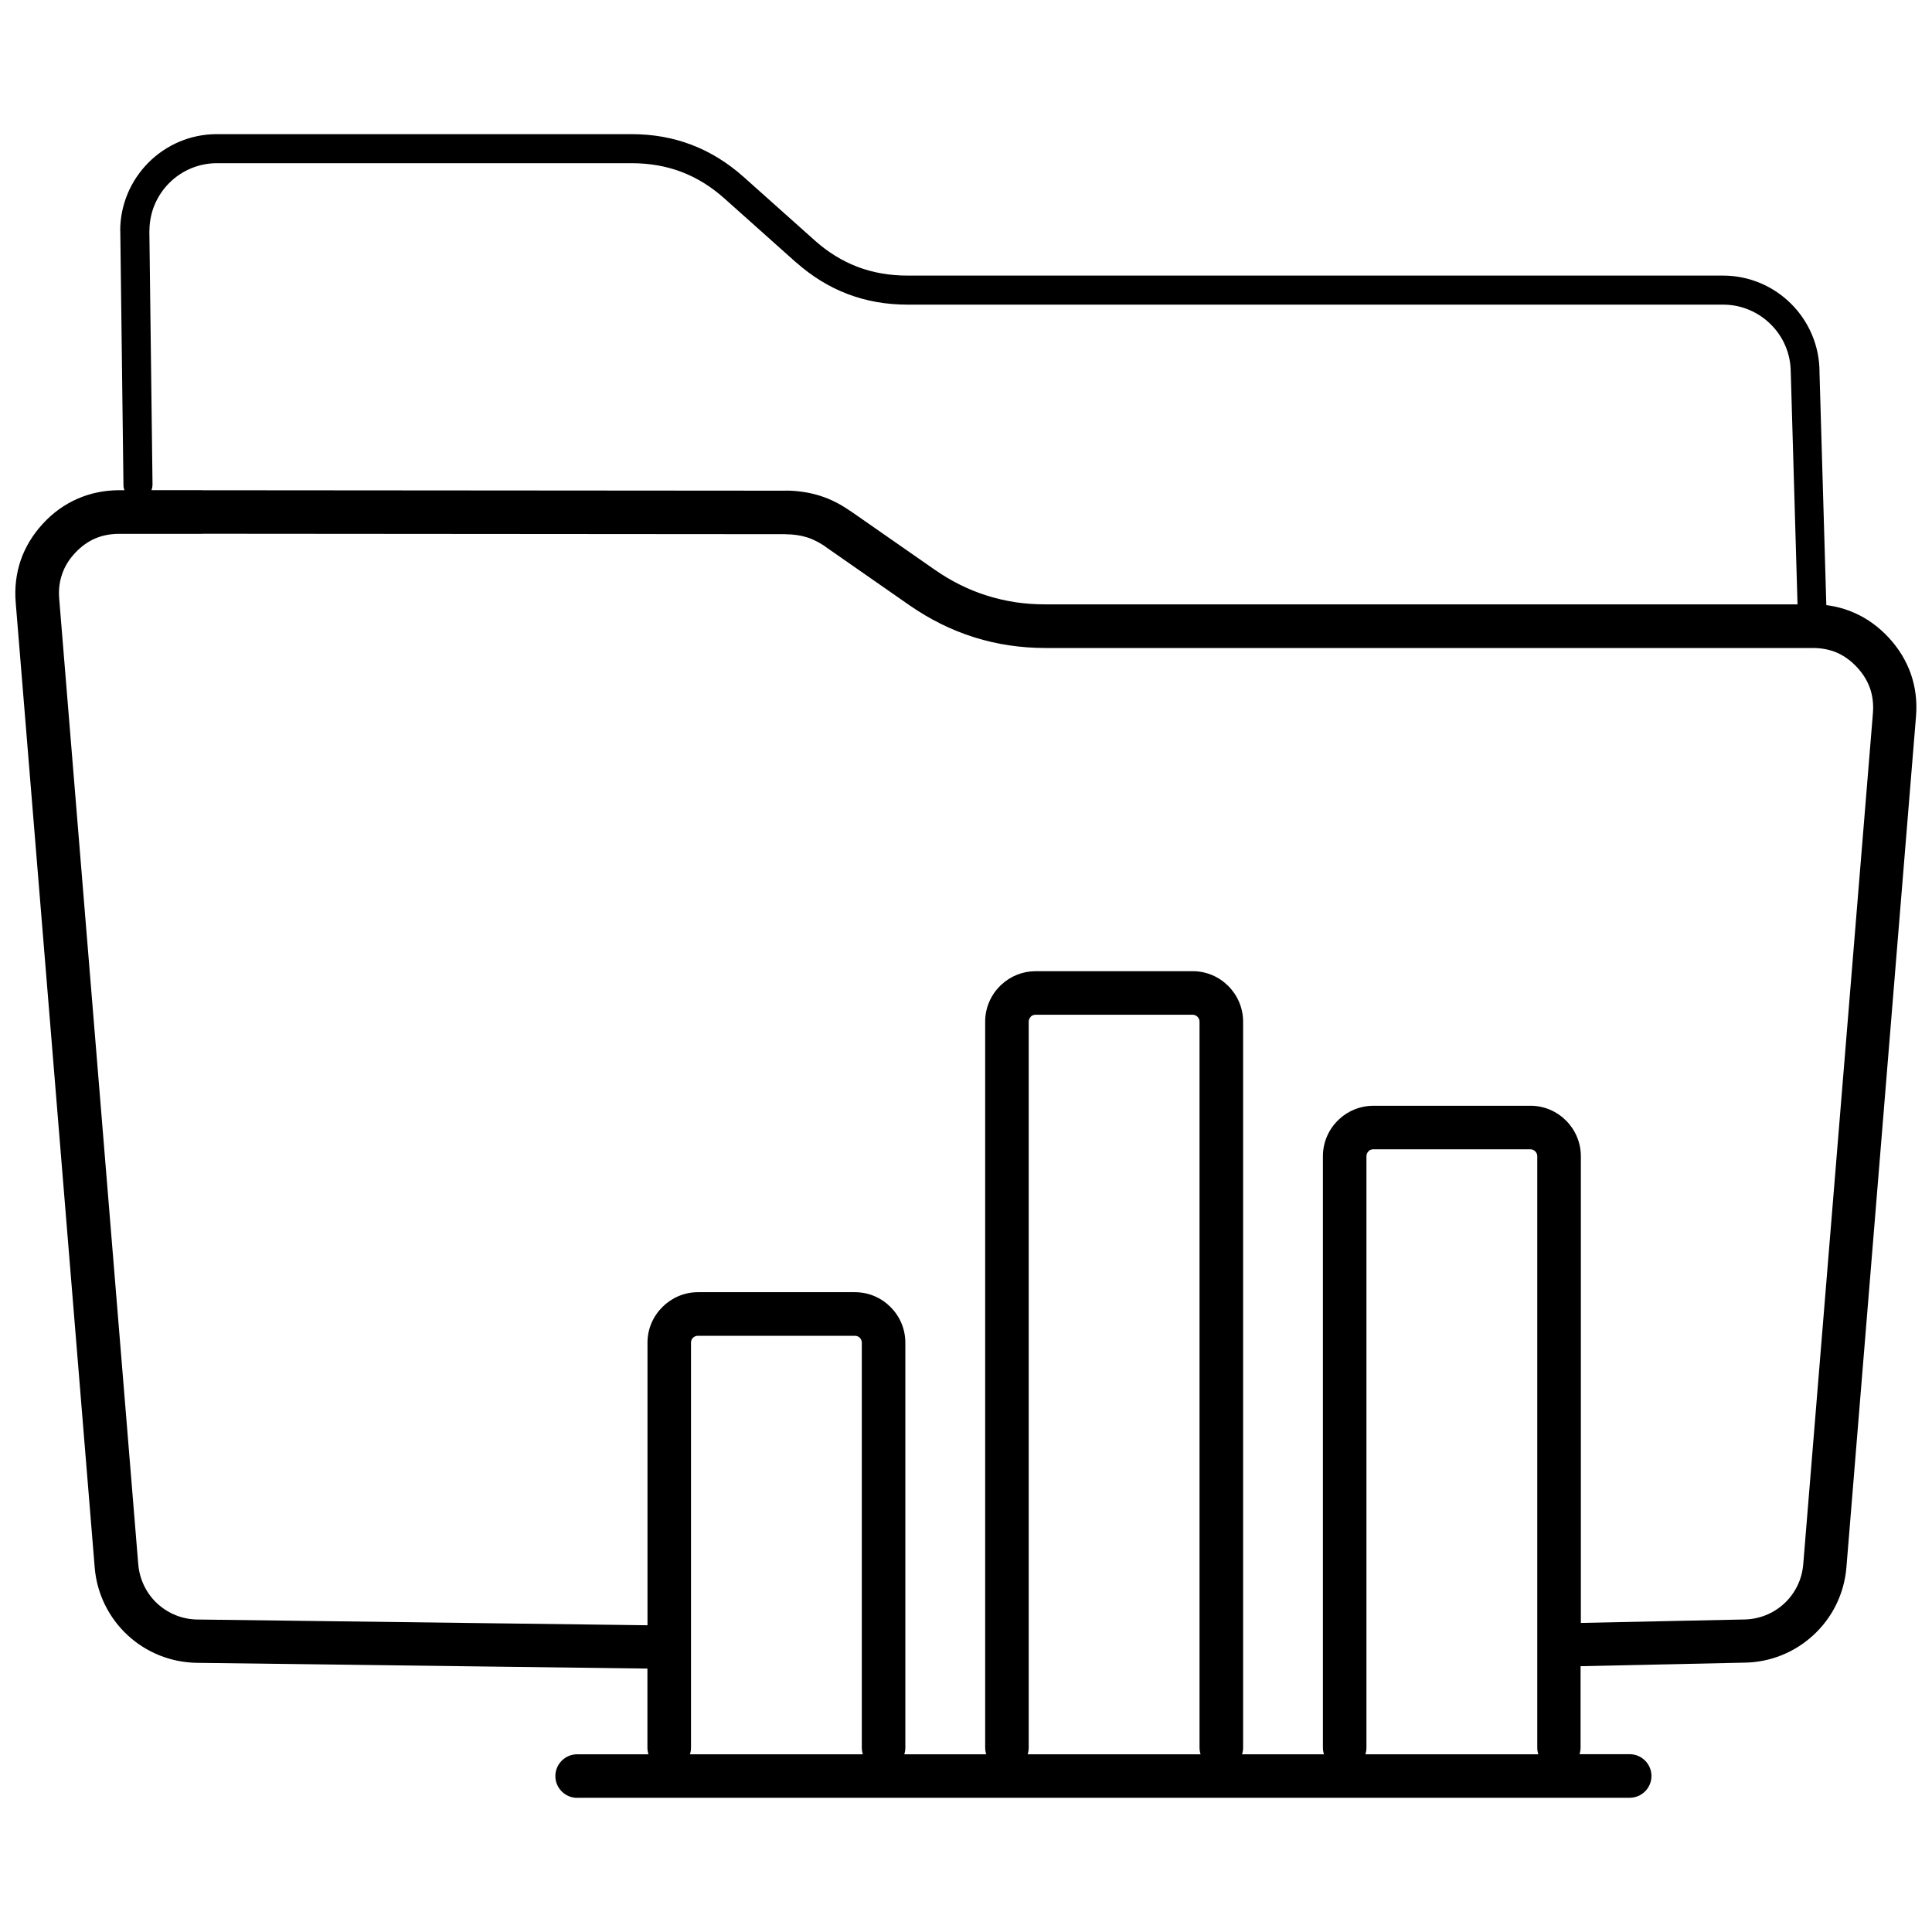 <?xml version="1.0" encoding="UTF-8"?>
<!-- Uploaded to: ICON Repo, www.svgrepo.com, Generator: ICON Repo Mixer Tools -->
<svg width="800px" height="800px" version="1.1" viewBox="144 144 512 512" xmlns="http://www.w3.org/2000/svg">
 <defs>
  <clipPath id="a">
   <path d="m148.09 179h503.81v442h-503.81z"/>
  </clipPath>
 </defs>
 <g clip-path="url(#a)">
  <path d="m184.41 272.47c0 0.492-0.094 0.98-0.258 1.426h13.461v0.023l154.61 0.117v-0.023c1.543 0 3.086 0.117 4.629 0.352 1.426 0.211 2.828 0.516 4.184 0.934l0.305 0.094c1.402 0.445 2.781 1.004 4.16 1.707 1.121 0.562 2.312 1.285 3.574 2.148 0.141 0.07 0.281 0.164 0.422 0.258l22.176 15.445c2.266 1.566 4.512 2.922 6.801 4.043 2.312 1.145 4.672 2.102 7.152 2.875 2.453 0.77 4.953 1.332 7.5 1.73 2.523 0.375 5.164 0.562 7.875 0.562h199.36l-1.777-61.086c-0.023-0.141-0.023-0.281-0.023-0.445 0-4.93-2.008-9.418-5.258-12.641-3.25-3.25-7.734-5.258-12.641-5.258h-216.14c-5.68 0-10.984-0.934-15.938-2.828-4.859-1.848-9.348-4.629-13.555-8.32l-0.234-0.188-18.789-16.777c-3.527-3.156-7.336-5.516-11.402-7.059-4.066-1.543-8.461-2.312-13.203-2.312h-109.9c-4.93 0-9.418 2.008-12.641 5.234-3.25 3.25-5.258 7.734-5.258 12.664h-0.023l0.84 67.324zm112.54 347.98c-3.18 0-5.773-2.594-5.773-5.773 0-3.18 2.594-5.773 5.773-5.773h18.906c-0.188-0.562-0.281-1.168-0.281-1.777v-20.938l-119.16-1.52c-7.129-0.047-13.672-2.781-18.555-7.293-4.906-4.535-8.18-10.844-8.762-17.969l-20.938-255.75c-0.328-3.926 0.141-7.688 1.332-11.195 1.215-3.504 3.18-6.754 5.867-9.676 2.664-2.898 5.75-5.117 9.184-6.613 3.363-1.473 6.988-2.219 10.82-2.266h1.613c-0.164-0.422-0.258-0.863-0.258-1.332l-0.84-67.418h-0.023c0-7.035 2.875-13.438 7.5-18.086 4.652-4.652 11.055-7.523 18.086-7.523h109.9c5.68 0 10.984 0.934 15.938 2.828 4.953 1.895 9.535 4.719 13.789 8.508l18.789 16.777 0.211 0.188c3.457 3.062 7.176 5.328 11.195 6.871 4.066 1.543 8.461 2.312 13.203 2.312h216.14c7.059 0 13.461 2.875 18.086 7.5 4.629 4.629 7.5 11.031 7.5 18.086v0.211l1.801 61.531c2.57 0.328 5.047 1.004 7.383 2.031 3.434 1.496 6.496 3.715 9.184 6.613 2.688 2.922 4.652 6.168 5.867 9.676 1.215 3.527 1.66 7.269 1.332 11.219l-18.438 225.46c-0.586 7.129-3.832 13.438-8.762 17.969-4.859 4.488-11.355 7.246-18.461 7.293l-43.23 0.934v21.547c0 0.633-0.094 1.215-0.281 1.777h13.297c3.18 0 5.773 2.594 5.773 5.773 0 3.18-2.594 5.773-5.773 5.773h-278.98zm29.891-11.543h45.828c-0.188-0.562-0.281-1.168-0.281-1.777v-107.33c0-0.492-0.211-0.957-0.539-1.285-0.328-0.328-0.77-0.516-1.285-0.516h-41.621c-0.516 0-0.957 0.188-1.285 0.516l-0.023 0.023c-0.328 0.328-0.516 0.77-0.516 1.285v107.33c0 0.633-0.094 1.215-0.281 1.777zm56.809 0h21.711c-0.188-0.562-0.281-1.168-0.281-1.777v-192.39c0-3.668 1.496-7.012 3.926-9.441 0.141-0.141 0.281-0.258 0.422-0.398 2.383-2.195 5.562-3.527 9.02-3.527h41.621c3.691 0 7.012 1.496 9.441 3.926 2.406 2.406 3.926 5.773 3.926 9.441v192.39c0 0.633-0.094 1.215-0.281 1.777h21.711c-0.188-0.562-0.281-1.168-0.281-1.777v-156.73c0-3.668 1.496-7.012 3.926-9.441 0.141-0.141 0.281-0.258 0.422-0.398 2.383-2.195 5.562-3.527 9.02-3.527h41.621c3.691 0 7.012 1.496 9.441 3.926 2.406 2.406 3.926 5.773 3.926 9.441v123.69l43.141-0.91c4.137-0.023 7.922-1.613 10.75-4.231s4.719-6.285 5.047-10.445l18.461-225.51c0.188-2.336-0.07-4.535-0.746-6.519-0.699-2.008-1.848-3.902-3.434-5.609-1.59-1.73-3.363-3.016-5.305-3.879-1.918-0.84-4.09-1.262-6.473-1.262h-203.36c-3.227 0-6.402-0.234-9.559-0.699-3.133-0.469-6.215-1.168-9.254-2.125-3.039-0.957-5.961-2.125-8.832-3.551-2.875-1.426-5.633-3.062-8.297-4.906l-22.176-15.445-0.328-0.258c-0.723-0.492-1.496-0.934-2.312-1.355-0.816-0.422-1.613-0.746-2.406-0.98l-0.211-0.07c-0.793-0.234-1.637-0.422-2.477-0.539-0.91-0.141-1.895-0.211-2.945-0.211v-0.023l-154.61-0.117v0.023h-21.988c-2.383 0-4.535 0.422-6.473 1.262-1.941 0.84-3.715 2.148-5.305 3.856-1.59 1.707-2.734 3.598-3.41 5.609-0.699 2.008-0.957 4.207-0.746 6.566l20.938 255.75c0.352 4.16 2.219 7.828 5.047 10.445 2.852 2.617 6.637 4.231 10.82 4.231l119.09 1.52v-74.898c0-3.644 1.496-6.988 3.926-9.418l0.047-0.047c2.43-2.406 5.75-3.902 9.395-3.902h41.621c3.668 0 6.988 1.496 9.418 3.926 2.43 2.43 3.926 5.773 3.926 9.441v107.33c0 0.633-0.094 1.215-0.281 1.777zm32.691 0h45.828c-0.188-0.562-0.281-1.168-0.281-1.777v-192.39c0-0.492-0.211-0.957-0.539-1.285-0.328-0.328-0.793-0.539-1.285-0.539h-41.621c-0.445 0-0.84 0.141-1.145 0.375l-0.141 0.164c-0.328 0.328-0.539 0.793-0.539 1.285v192.39c0 0.633-0.094 1.215-0.281 1.777zm89.504 0h45.828c-0.188-0.562-0.281-1.168-0.281-1.777v-156.73c0-0.492-0.211-0.957-0.539-1.285-0.328-0.328-0.793-0.539-1.285-0.539h-41.621c-0.445 0-0.84 0.141-1.145 0.375l-0.141 0.164c-0.328 0.328-0.539 0.793-0.539 1.285v156.73c0 0.633-0.094 1.215-0.281 1.777z"/>
 </g>
</svg>